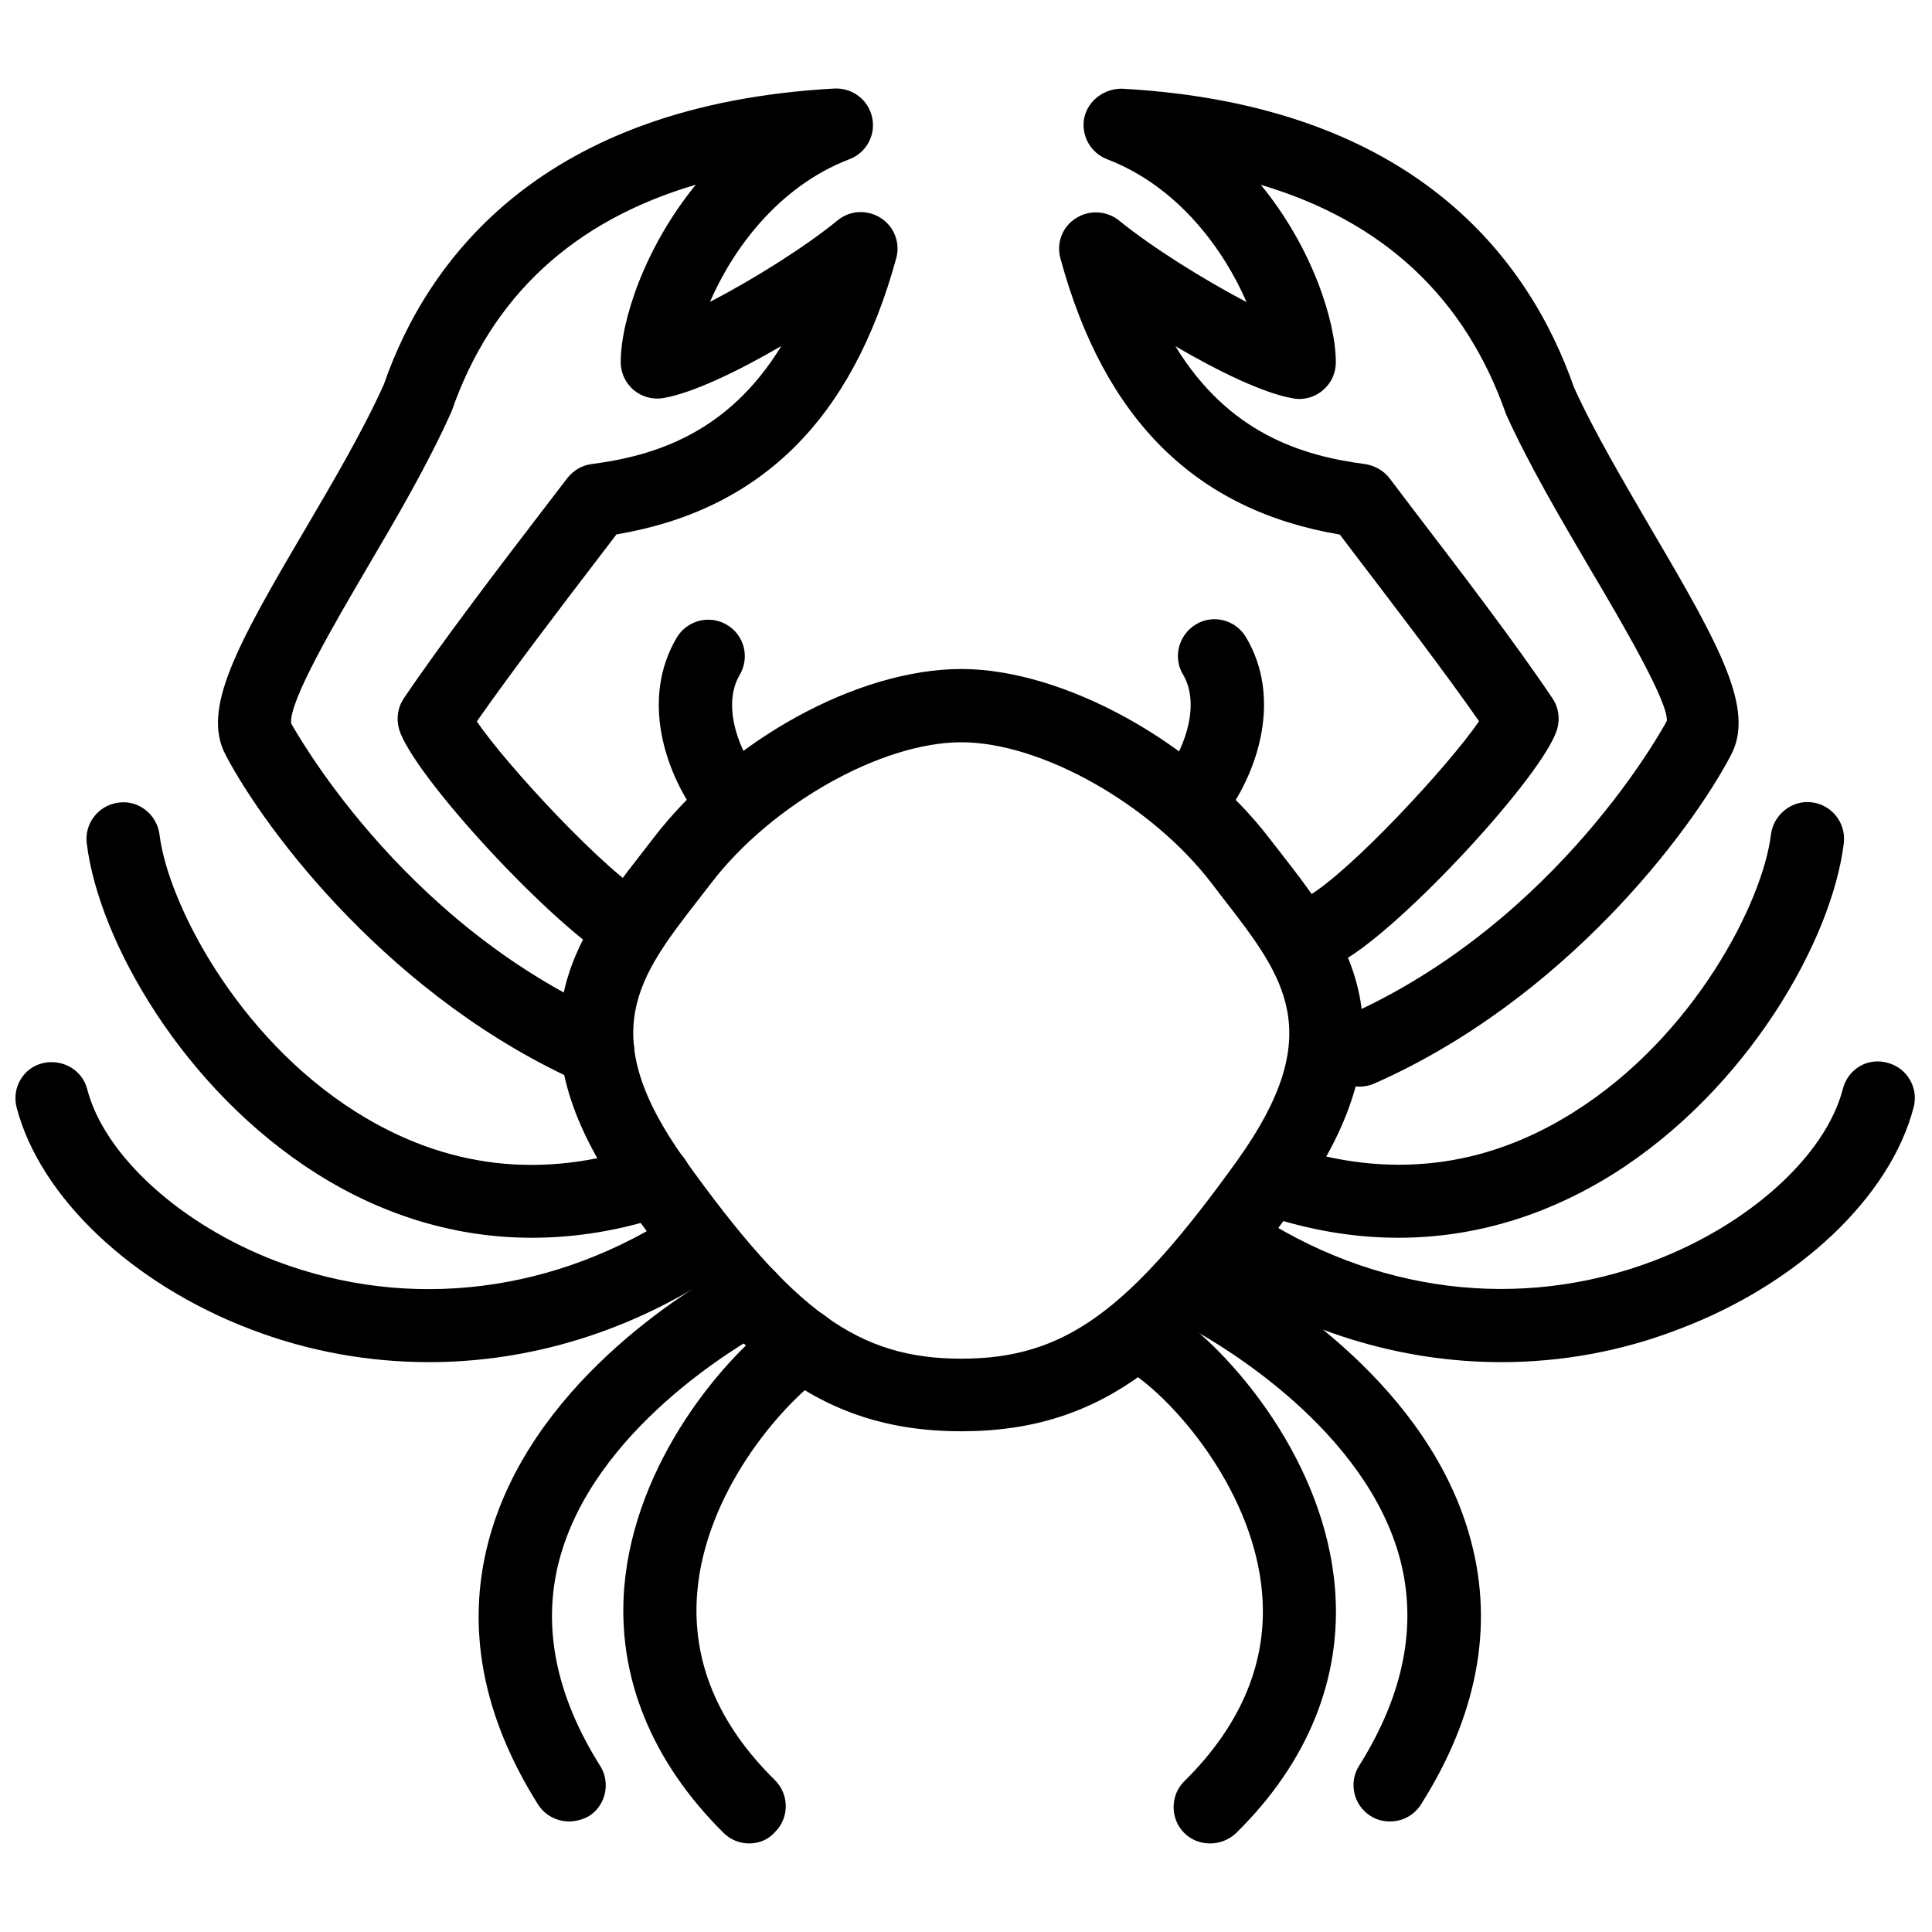 <?xml version="1.0" encoding="UTF-8"?>
<!-- Uploaded to: SVG Repo, www.svgrepo.com, Generator: SVG Repo Mixer Tools -->
<svg width="800px" height="800px" version="1.1" viewBox="144 144 512 512" xmlns="http://www.w3.org/2000/svg">
 <defs>
  <clipPath id="b">
   <path d="m148.09 425h191.91v80h-191.91z"/>
  </clipPath>
  <clipPath id="a">
   <path d="m460 425h191.9v80h-191.9z"/>
  </clipPath>
 </defs>
 <path d="m398.76 523.3c-38.484 0-60.168-20.52-89.078-60.863-32.301-45.109-12.887-70.125 4.242-92.141l3.102-4.012c19.938-26.121 54.316-44.992 81.734-44.992 27.012 0 62.125 19.34 81.734 44.992l3.121 4.012c17.129 22.07 36.508 47.027 4.223 92.141-28.852 40.402-50.574 60.863-89.078 60.863zm0-182.59c-21.18 0-50.324 16.434-66.348 37.398l-3.195 4.129c-16.062 20.656-27.672 35.598-3.777 69.023 28.93 40.422 46.059 52.805 73.324 52.805 27.227 0 44.375-12.383 73.324-52.805 23.816-33.426 12.266-48.289-3.777-68.984l-3.195-4.168c-16.043-20.965-45.188-37.398-66.348-37.398z"/>
 <path d="m302.39 431.97c-1.297 0-2.656-0.309-3.894-0.793-50.457-22.207-84.02-66.715-94.754-87.199-6.258-11.996 2.789-28.562 20.773-59.121 7.672-13.078 15.656-26.605 21.219-39.008 11.434-32.961 41.68-74.098 119.36-78.383 4.746-0.25 9.031 2.945 10.039 7.672 1.008 4.672-1.551 9.359-6.047 11.062-19.066 7.305-31.082 24.262-36.934 37.805 11.199-5.793 25.094-14.457 33.871-21.645 3.293-2.676 7.867-2.867 11.434-0.562 3.527 2.266 5.172 6.59 4.051 10.656-11.723 42.785-35.984 66.734-74.137 73.168l-4.07 5.328c-10.094 13.195-23.406 30.617-32.941 44.238 7.848 11.566 34.355 40.188 45.711 46.523 4.613 2.711 6.258 8.547 3.644 13.273-2.617 4.672-8.488 6.356-13.195 3.644-16.023-9.105-53.152-49.238-56.758-61.387-0.793-2.789-0.367-5.793 1.258-8.176 9.824-14.57 25.441-35.035 36.855-49.914l6.473-8.449c1.59-2.016 3.875-3.41 6.453-3.719 16.625-2.172 36.121-8.137 50.266-31.293-11.684 6.82-23.66 12.52-31.273 13.797-2.769 0.504-5.676-0.328-7.848-2.113-2.172-1.859-3.449-4.516-3.449-7.402 0-10.812 6.238-30.285 19.902-47.027-32.457 9.555-54.16 29.629-64.719 60.07-6.316 14.125-14.531 28.117-22.477 41.621-8.234 14.086-20.773 35.344-20.035 41.098 0.117 0 28.309 52.727 85.105 77.645 4.922 2.074 7.113 7.828 4.981 12.75-1.57 3.684-5.172 5.832-8.855 5.832z"/>
 <path d="m504.29 431.97c-3.684 0-7.266-2.152-8.855-5.793-2.133-4.883 0.039-10.598 4.961-12.75 56.91-25.035 85.105-77.918 85.336-78.402 0.406-5-12.035-26.258-20.387-40.344-7.926-13.523-16.16-27.516-22.207-40.867-10.812-30.965-32.574-51.215-64.992-60.824 13.699 16.723 19.863 36.293 19.863 47.027 0 2.848-1.223 5.562-3.449 7.402-2.113 1.859-5.098 2.695-7.867 2.152-7.578-1.258-19.57-7.016-31.199-13.816 14.125 23.098 33.543 29.066 50.305 31.234 2.539 0.406 4.844 1.707 6.394 3.684l6.434 8.488c11.434 14.941 27.051 35.344 36.797 49.914 1.629 2.383 2.035 5.348 1.238 8.176-3.644 12.148-40.77 52.301-56.777 61.367-4.672 2.769-10.578 1.066-13.234-3.644-2.656-4.652-1.027-10.562 3.644-13.254 11.316-6.394 37.688-34.898 45.672-46.582-9.496-13.621-22.902-31.082-32.883-44.18l-4.012-5.289c-38.152-6.434-62.414-30.383-74.039-73.168-1.145-4.07 0.504-8.43 4.09-10.656 3.527-2.305 8.137-2.016 11.395 0.562 8.777 7.148 22.633 15.793 33.832 21.645-5.871-13.543-17.828-30.5-36.934-37.844-4.457-1.707-7.016-6.394-6.066-11.027 1.027-4.652 5.426-7.769 10.039-7.672 77.723 4.301 107.95 45.441 119.73 79.137 5.25 11.645 13.254 25.133 20.871 38.25 18 30.578 27.051 47.145 20.773 59.141-10.734 20.52-44.277 64.992-94.754 87.199-1.145 0.484-2.461 0.738-3.719 0.738z"/>
 <path d="m284.96 472.02c-19.785 0-39.066-5.676-56.93-16.918-35.422-22.324-57.898-61.793-61.039-87.605-0.66-5.289 3.121-10.133 8.449-10.793 5.25-0.754 10.133 3.102 10.832 8.449 2.152 17.789 20.25 53.461 52.105 73.555 23.738 14.941 49.277 17.945 76.152 8.934 5.098-1.707 10.562 1.027 12.266 6.086 1.707 5.039-1.027 10.562-6.106 12.266-11.996 4.051-23.93 6.027-35.73 6.027z"/>
 <g clip-path="url(#b)">
  <path d="m257.69 504.98c-15.891 0-31.895-2.809-47.242-8.699-31.527-11.996-55.883-35.094-62.047-58.809-1.336-5.191 1.762-10.484 6.918-11.723 5.191-1.223 10.484 1.781 11.781 6.859 4.555 17.594 24.727 35.945 50.168 45.633 35.305 13.332 74.234 8.488 106.93-13.352 4.438-3.062 10.465-1.82 13.391 2.695 2.984 4.438 1.82 10.445-2.656 13.391-23.68 15.871-50.418 24.008-77.238 24.008z"/>
 </g>
 <path d="m514.56 472.02c-11.703 0-23.738-2.016-35.691-6.066-5.078-1.707-7.769-7.188-6.066-12.266 1.707-5.117 7.227-7.75 12.266-6.086 26.816 8.973 52.414 6.066 76.133-8.973 31.895-20.094 49.992-55.73 52.125-73.516 0.68-5.289 5.641-9.164 10.812-8.488 5.309 0.641 9.125 5.465 8.488 10.832-3.141 25.812-25.617 65.281-61.02 87.605-18 11.277-37.262 16.957-57.047 16.957z"/>
 <g clip-path="url(#a)">
  <path d="m541.84 504.98c-26.797 0-53.559-8.137-77.277-24.105-4.438-2.906-5.621-8.973-2.676-13.352 2.965-4.379 9.012-5.676 13.41-2.731 32.672 21.914 71.559 26.762 106.93 13.352 25.441-9.648 45.613-27.961 50.148-45.574 1.355-5.231 6.512-8.41 11.84-6.918 5.156 1.316 8.293 6.629 6.918 11.801-6.16 23.738-30.539 46.816-62.066 58.734-15.328 5.949-31.332 8.797-47.223 8.797z"/>
 </g>
 <path d="m294.82 626.7c-3.215 0-6.375-1.59-8.215-4.457-14.707-23.352-19.145-46.738-13.215-69.527 10.734-41.215 52.066-66.617 64.547-73.344 4.688-2.578 10.578-0.832 13.156 3.856s0.832 10.598-3.856 13.176c-7.633 4.168-46.078 26.684-55.07 61.23-4.535 17.363-0.871 35.691 10.891 54.352 2.828 4.496 1.473 10.523-3.023 13.332-1.629 0.891-3.43 1.375-5.211 1.375z"/>
 <path d="m342.56 632.53c-2.461 0-4.922-0.91-6.82-2.809-19.145-18.969-28.254-41.527-26.297-65.129 2.769-33.156 26.488-61.27 41.777-72.102 4.418-3.062 10.426-2.035 13.508 2.344 3.102 4.359 2.016 10.406-2.324 13.43-11.859 8.449-31.469 31.488-33.641 57.82-1.473 18.059 5.445 34.781 20.598 49.664 3.797 3.777 3.836 9.961 0.078 13.699-1.84 2.133-4.34 3.082-6.879 3.082z"/>
 <path d="m512.39 626.7c-1.801 0-3.586-0.406-5.211-1.473-4.477-2.809-5.871-8.855-2.965-13.332 11.703-18.66 15.406-36.895 10.891-54.43-8.992-34.512-47.438-56.949-55.051-61.156-4.688-2.617-6.434-8.488-3.856-13.176 2.578-4.688 8.488-6.434 13.156-3.856 12.461 6.82 53.812 32.129 64.527 73.305 6.027 22.789 1.473 46.234-13.273 69.566-1.859 2.965-5 4.555-8.215 4.555z"/>
 <path d="m464.66 632.53c-2.519 0-5.039-0.949-6.859-2.809-3.758-3.777-3.684-10.039 0.078-13.699 15.152-14.941 22.109-31.836 20.598-49.723-2.172-26.332-21.801-49.508-33.641-57.859-4.398-3.062-5.406-9.164-2.324-13.508 3.082-4.34 9.184-5.289 13.488-2.305 15.289 10.91 39.047 38.988 41.777 72.219 1.957 23.777-7.148 46.254-26.277 65.012-1.879 1.762-4.379 2.676-6.84 2.676z"/>
 <path d="m336.42 363.86c-3.004 0-6.008-1.395-7.867-4.012-8.371-11.625-14.746-30.809-5.191-46.895 2.731-4.574 8.68-6.106 13.273-3.371 4.613 2.731 6.125 8.605 3.391 13.273-4.418 7.481-0.91 18.523 4.242 25.637 3.121 4.359 2.133 10.387-2.152 13.523-1.707 1.238-3.738 1.84-5.695 1.84z"/>
 <path d="m461.09 363.86c-1.996 0-3.953-0.602-5.656-1.898-4.359-3.141-5.269-9.242-2.133-13.523 5.156-7.113 8.621-18.176 4.242-25.637-2.789-4.535-1.223-10.543 3.371-13.332 4.574-2.769 10.543-1.223 13.293 3.41 9.555 16.082 3.18 35.285-5.191 46.855-1.898 2.731-4.922 4.129-7.926 4.129z"/>
</svg>